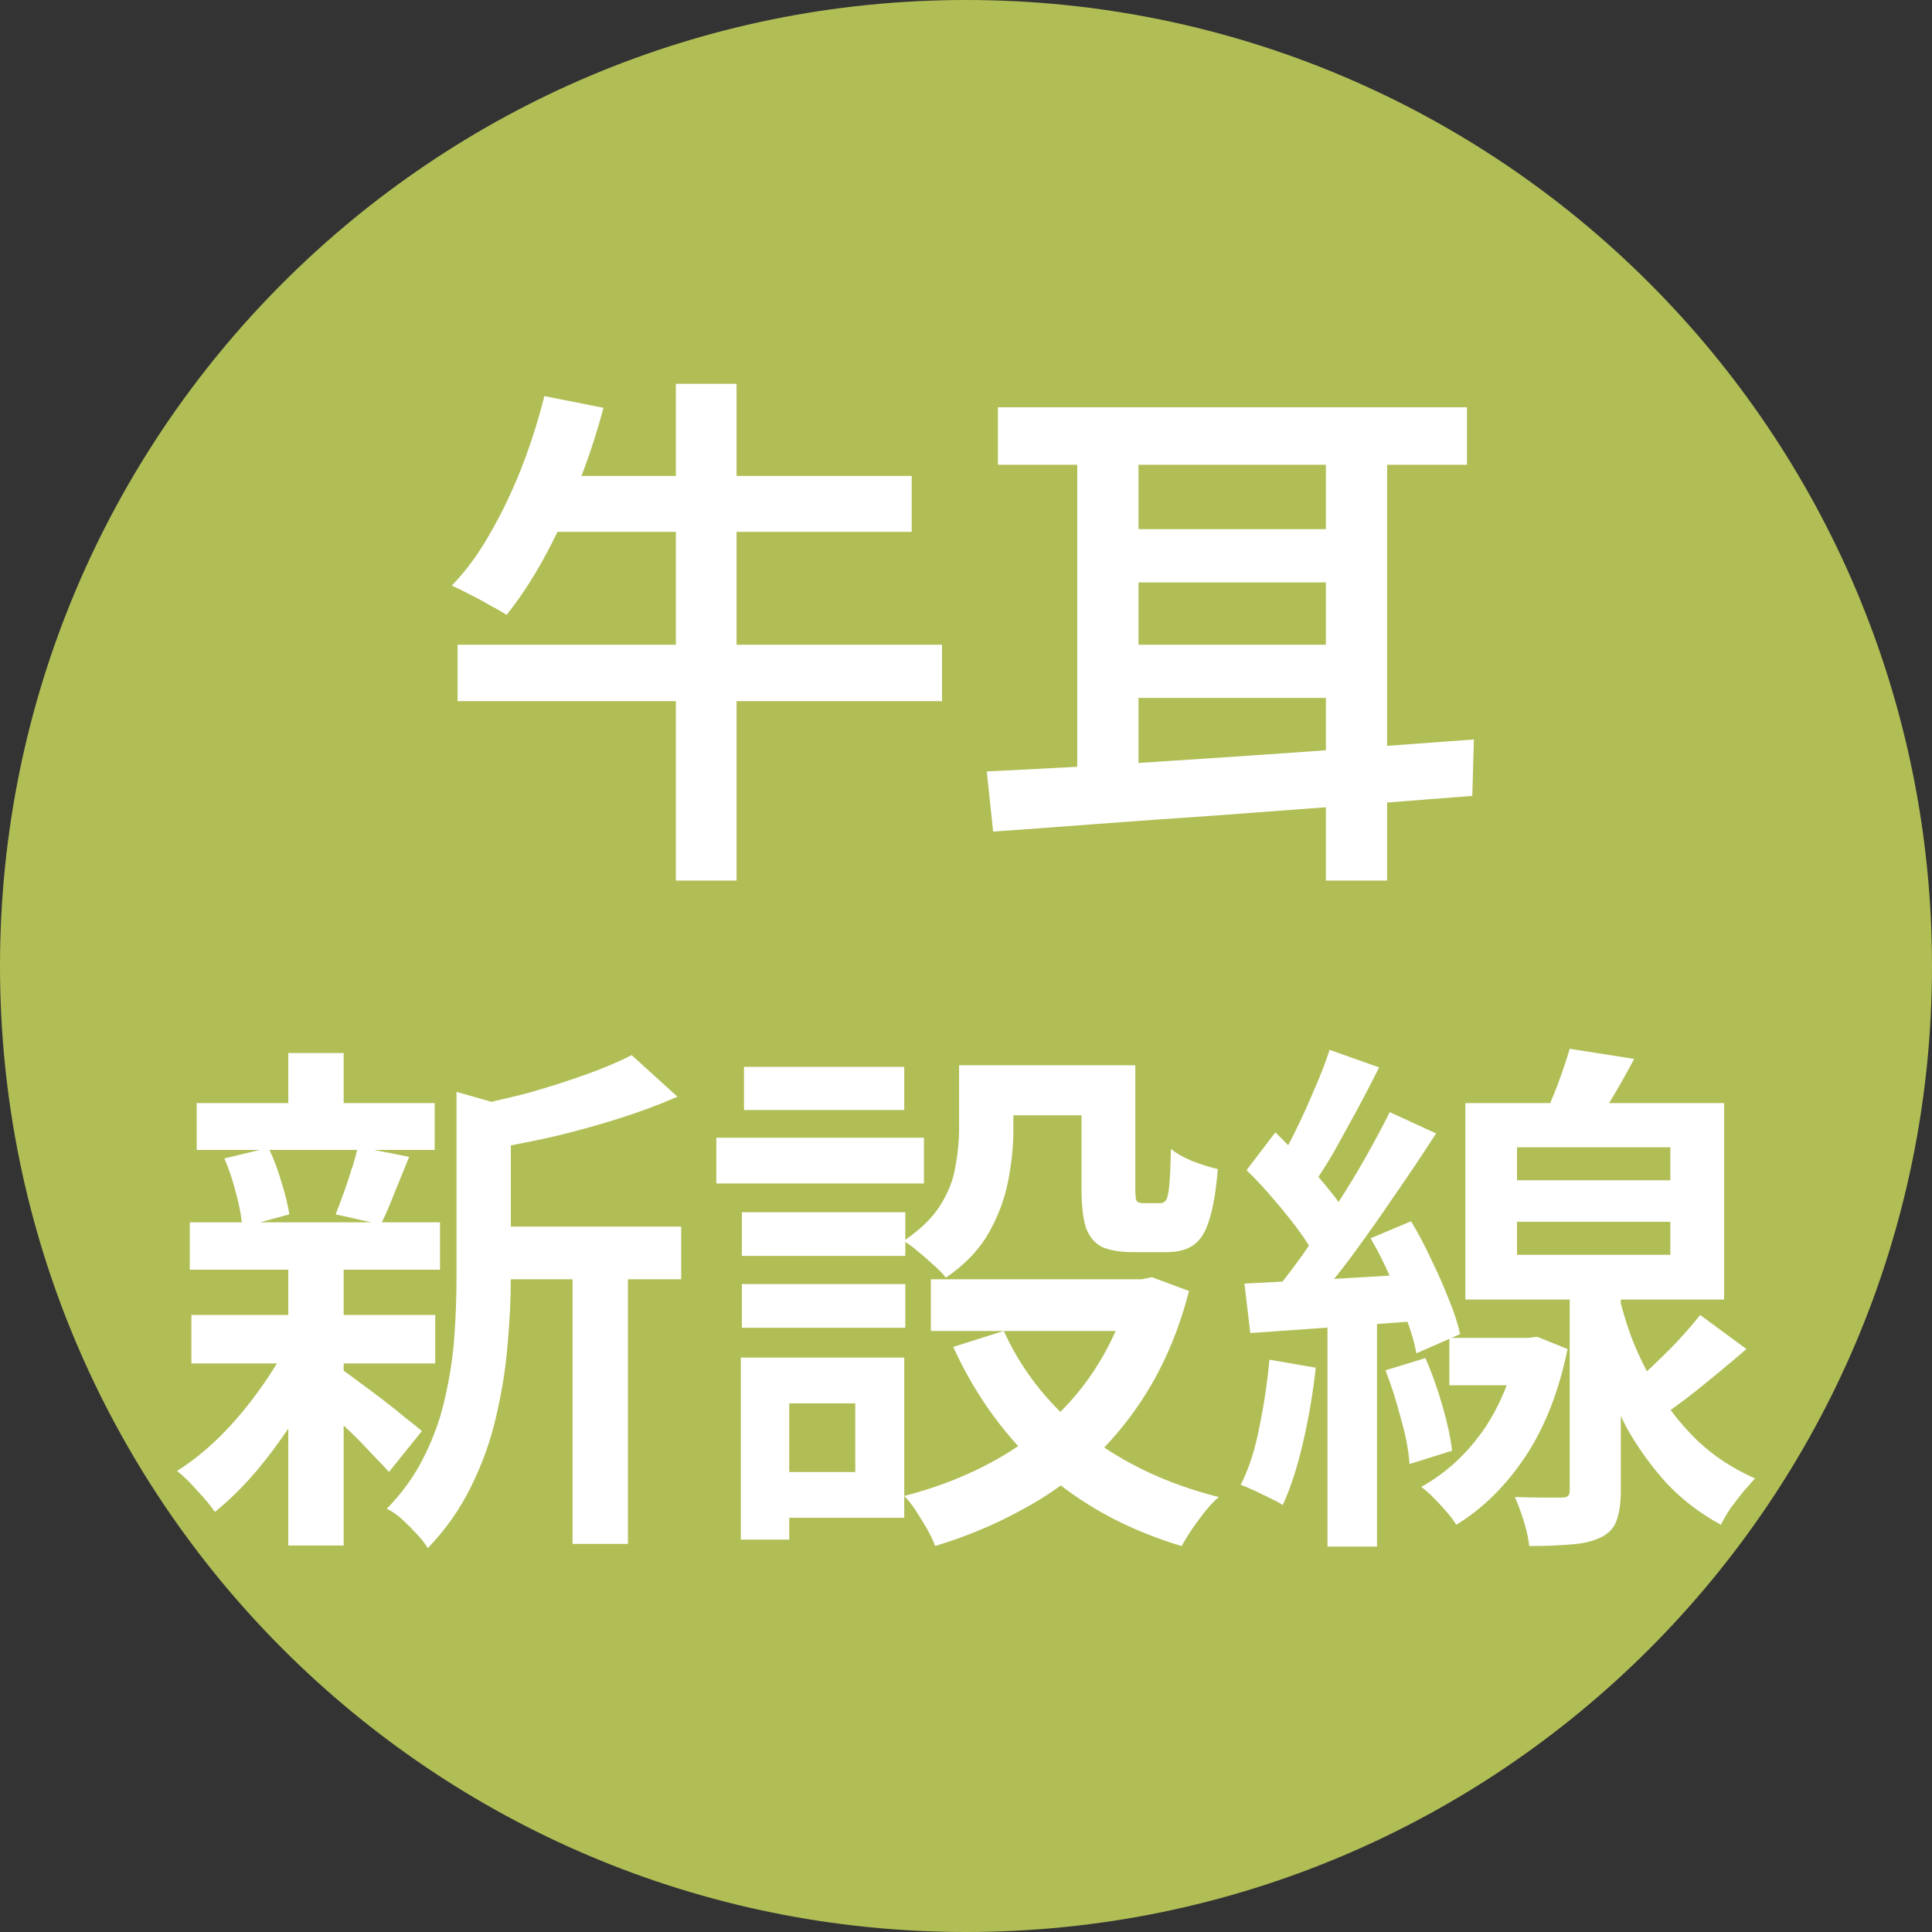 <?xml version="1.0" encoding="UTF-8" standalone="no"?>
<svg
   version="1.1"
   id="레이어_1"
   x="0px"
   y="0px"
   width="450px"
   height="450px"
   viewBox="0 0 450 450"
   style="enable-background:new 0 0 450 450;"
   xml:space="preserve"
   xmlns="http://www.w3.org/2000/svg"
   xmlns:svg="http://www.w3.org/2000/svg"><rect x="0" y="0" width="450" height="450" fill="#333333" stroke="none"/><defs
   id="defs5" />
<style
   type="text/css"
   id="style1">
	.st0{fill:#73C6A6;}
	.st1{enable-background:new    ;}
	.st2{fill:#FFFFFF;}
</style>
<path
   class="st0"
   d="M450,225c0,124.3-100.7,225-225,225S0,349.3,0,225S100.7,0,225,0S450,100.7,450,225z"
   id="path1"
   style="fill:#b1be56;fill-opacity:1" />


<g
   id="text2"
   style="font-weight:600;font-size:120px;font-family:'Noto Sans KR';-inkscape-font-specification:'Noto Sans KR Semi-Bold';text-align:center;letter-spacing:0px;word-spacing:0px;text-anchor:middle;fill:#ffffff;stroke-width:6;stroke-linejoin:round"
   aria-label="牛耳&#10;新設線"><g
     id="text1"
     style="font-size:124px;line-height:1.25"
     aria-label="牛耳&#10;新設線"><path
       id="path2"
       d="M 157.42 89.406 L 157.42 110.857 L 135.434 110.857 C 137.412 105.687 139.131 100.402 140.557 94.986 L 126.793 92.258 C 125.388 97.879 123.61 103.459 121.461 108.998 C 119.312 114.454 116.873 119.538 114.145 124.25 C 111.499 128.962 108.523 133.013 105.217 136.402 C 106.374 136.898 107.738 137.56 109.309 138.387 C 110.962 139.213 112.574 140.081 114.145 140.99 C 115.715 141.817 116.996 142.561 117.988 143.223 C 121.047 139.42 123.982 134.955 126.793 129.83 C 127.849 127.905 128.858 125.909 129.844 123.879 L 157.42 123.879 L 157.42 150.166 L 106.58 150.166 L 106.58 163.311 L 157.42 163.311 L 157.42 205.098 L 171.557 205.098 L 171.557 163.311 L 219.42 163.311 L 219.42 150.166 L 171.557 150.166 L 171.557 123.879 L 212.352 123.879 L 212.352 110.857 L 171.557 110.857 L 171.557 89.406 L 157.42 89.406 z M 232.439 94.861 L 232.439 108.254 L 250.916 108.254 L 250.916 178.596 C 243.327 179.01 236.106 179.389 229.836 179.678 L 231.324 193.689 C 238.434 193.193 246.328 192.614 255.008 191.953 C 263.77 191.292 273.029 190.632 282.783 189.971 C 291.283 189.322 300.01 188.674 308.824 188.025 L 308.824 205.098 L 323.084 205.098 L 323.084 186.928 C 329.731 186.404 336.419 185.871 342.924 185.383 L 343.297 172.238 C 336.697 172.733 329.867 173.228 323.084 173.723 L 323.084 108.254 L 341.684 108.254 L 341.684 94.861 L 232.439 94.861 z M 265.176 108.254 L 308.824 108.254 L 308.824 123.258 L 265.176 123.258 L 265.176 108.254 z M 265.176 135.658 L 308.824 135.658 L 308.824 150.166 L 265.176 150.166 L 265.176 135.658 z M 265.176 162.566 L 308.824 162.566 L 308.824 174.754 C 299.915 175.388 291.073 176.006 282.412 176.578 C 276.341 176.98 270.851 177.336 265.176 177.707 L 265.176 162.566 z M 365.615 244.281 C 364.871 246.844 363.881 249.779 362.641 253.086 C 362.118 254.446 361.593 255.702 361.07 256.93 L 341.312 256.93 L 341.312 302.686 L 365.615 302.686 L 365.615 347.078 C 365.615 347.739 365.492 348.193 365.244 348.441 C 364.996 348.689 364.459 348.814 363.633 348.814 L 359.539 348.814 C 357.472 348.814 355.241 348.772 352.844 348.689 C 353.588 350.343 354.29 352.245 354.951 354.395 C 355.613 356.544 356.026 358.444 356.191 360.098 C 359.994 360.098 363.218 359.975 365.863 359.727 C 368.591 359.561 370.907 359.023 372.809 358.113 C 374.71 357.204 375.949 355.882 376.527 354.146 C 377.189 352.41 377.52 350.095 377.52 347.201 L 377.52 329.803 C 377.983 330.726 378.388 331.644 378.885 332.57 C 381.447 337.117 384.506 341.374 388.061 345.342 C 391.698 349.227 395.955 352.493 400.832 355.139 C 401.411 353.981 402.155 352.7 403.064 351.295 C 404.056 349.972 405.047 348.689 406.039 347.449 C 407.114 346.209 408.024 345.176 408.768 344.35 C 403.725 342.118 399.343 339.267 395.623 335.795 C 393.21 333.491 391.057 331.026 389.117 328.432 C 391.216 326.919 393.396 325.286 395.748 323.395 C 399.551 320.336 403.229 317.277 406.783 314.219 L 395.996 306.281 C 394.508 308.183 392.688 310.291 390.539 312.605 C 388.39 314.837 386.158 317.028 383.844 319.178 C 383.752 319.26 383.679 319.317 383.588 319.398 C 382.242 316.789 381.008 314.161 380 311.49 C 379.008 308.811 378.214 306.191 377.52 303.602 L 377.52 302.686 L 401.576 302.686 L 401.576 256.93 L 374.777 256.93 C 374.917 256.696 375.022 256.549 375.164 256.311 C 377.065 253.169 378.883 249.945 380.619 246.639 L 365.615 244.281 z M 309.691 244.529 C 308.782 247.34 307.584 250.441 306.096 253.83 C 304.69 257.219 303.161 260.566 301.508 263.873 C 301.013 264.89 300.53 265.805 300.043 266.748 C 299.045 265.757 298.026 264.655 297.045 263.75 L 290.348 272.555 C 292.497 274.621 294.648 276.935 296.797 279.498 C 298.946 281.978 300.929 284.457 302.748 286.938 C 303.564 288.05 304.256 289.097 304.889 290.109 C 304.418 290.774 303.965 291.49 303.492 292.146 C 301.862 294.429 300.28 296.515 298.721 298.512 C 295.802 298.66 292.353 298.853 289.852 298.967 L 291.217 310.498 C 296.518 310.114 302.608 309.686 309.195 309.23 L 309.195 360.223 L 320.729 360.223 L 320.729 308.383 C 323.095 308.207 325.462 308.024 327.828 307.857 C 328.81 310.566 329.531 313.043 329.904 315.211 L 337.592 311.836 L 337.592 322.65 L 350.955 322.65 C 349.435 326.564 347.574 330.187 345.279 333.438 C 341.311 338.976 336.558 343.275 331.02 346.334 C 331.846 346.913 332.796 347.74 333.871 348.814 C 334.946 349.889 335.981 351.005 336.973 352.162 C 337.965 353.319 338.707 354.312 339.203 355.139 C 345.32 351.419 350.653 346.169 355.199 339.391 C 359.746 332.612 363.052 324.221 365.119 314.219 L 358.053 311.365 L 356.068 311.613 L 338.098 311.613 L 340.072 310.746 C 339.576 308.349 338.709 305.662 337.469 302.686 C 336.311 299.71 334.948 296.611 333.377 293.387 C 331.889 290.163 330.317 287.187 328.664 284.459 L 319.24 288.426 C 320.83 291.128 322.298 294.034 323.658 297.119 C 319.33 297.38 314.969 297.648 310.744 297.883 C 311.871 296.456 312.985 295.063 314.156 293.51 C 317.711 288.715 321.223 283.756 324.695 278.631 C 328.25 273.506 331.516 268.627 334.492 263.998 L 323.703 259.037 C 322.05 262.344 320.149 265.899 318 269.701 C 316.066 273.124 313.978 276.546 311.775 279.969 C 311.143 279.085 310.48 278.192 309.691 277.266 C 308.871 276.221 307.995 275.177 307.09 274.133 C 308.298 272.258 309.507 270.383 310.809 268.09 C 312.545 264.949 314.322 261.725 316.141 258.418 C 317.959 255.029 319.654 251.762 321.225 248.621 L 309.691 244.529 z M 67.148 245.273 L 67.148 256.93 L 45.82 256.93 L 45.82 267.842 L 60.502 267.842 L 52.268 269.826 C 53.342 272.306 54.252 275.034 54.996 278.01 C 55.695 280.527 56.106 282.72 56.332 284.705 L 44.207 284.705 L 44.207 295.742 L 67.148 295.742 L 67.148 306.281 L 44.58 306.281 L 44.58 317.566 L 64.494 317.566 C 63.196 319.716 61.792 321.864 60.203 324.014 C 57.475 327.816 54.459 331.371 51.152 334.678 C 47.846 337.902 44.539 340.547 41.232 342.613 C 42.72 343.771 44.29 345.3 45.943 347.201 C 47.679 349.02 49.043 350.674 50.035 352.162 C 53.342 349.517 56.648 346.251 59.955 342.365 C 62.486 339.328 64.859 336.1 67.148 332.771 L 67.148 359.975 L 80.045 359.975 L 80.045 332.02 C 80.546 332.507 81.024 332.93 81.531 333.438 C 83.35 335.173 85.045 336.91 86.615 338.646 C 88.269 340.3 89.592 341.704 90.584 342.861 L 98.271 333.314 C 97.527 332.653 96.289 331.661 94.553 330.338 C 92.899 328.933 91.039 327.444 88.973 325.873 C 86.906 324.302 84.963 322.856 83.145 321.533 C 81.767 320.469 80.901 319.87 80.045 319.279 L 80.045 317.566 L 101.371 317.566 L 101.371 306.281 L 80.045 306.281 L 80.045 295.742 L 102.488 295.742 L 102.488 284.705 L 88.938 284.705 C 89.866 282.805 90.824 280.627 91.824 278.01 C 92.982 275.199 94.14 272.346 95.297 269.453 L 87.154 267.842 L 101.248 267.842 L 101.248 256.93 L 80.045 256.93 L 80.045 245.273 L 67.148 245.273 z M 147.129 245.77 C 144.236 247.258 140.721 248.746 136.588 250.234 C 132.455 251.722 128.073 253.127 123.443 254.449 C 120.425 255.258 117.453 255.93 114.471 256.633 L 106.332 254.326 L 106.332 297.602 C 106.332 301.983 106.167 306.53 105.836 311.242 C 105.505 315.872 104.803 320.542 103.729 325.254 C 102.737 329.966 101.125 334.554 98.893 339.018 C 96.743 343.482 93.808 347.615 90.088 351.418 C 91.163 351.914 92.321 352.699 93.561 353.773 C 94.801 354.931 95.957 356.089 97.031 357.246 C 98.189 358.486 99.058 359.602 99.637 360.594 C 103.853 356.212 107.242 351.377 109.805 346.086 C 112.45 340.713 114.393 335.215 115.633 329.594 C 116.955 323.89 117.823 318.352 118.236 312.979 C 118.728 307.57 118.972 302.571 118.977 297.975 L 133.363 297.975 L 133.363 359.602 L 146.26 359.602 L 146.26 297.975 L 158.66 297.975 L 158.66 285.697 L 118.98 285.697 L 118.98 266.791 C 122.261 266.134 125.512 265.507 128.9 264.742 C 134.108 263.502 139.192 262.096 144.152 260.525 C 149.112 258.955 153.66 257.26 157.793 255.441 L 147.129 245.77 z M 223.389 248.127 L 223.389 263.006 C 223.389 265.817 223.098 268.752 222.52 271.811 C 222.024 274.869 220.825 277.885 218.924 280.861 C 217.168 283.654 214.467 286.291 210.863 288.775 L 210.863 282.35 L 172.797 282.35 L 172.797 292.518 L 210.863 292.518 L 210.863 289.287 C 211.695 289.784 212.632 290.462 213.717 291.402 C 215.039 292.477 216.321 293.593 217.561 294.75 C 218.801 295.825 219.708 296.775 220.287 297.602 C 224.668 294.626 227.977 291.196 230.209 287.311 C 232.441 283.425 233.97 279.374 234.797 275.158 C 235.624 270.942 236.035 266.974 236.035 263.254 L 236.035 259.781 L 251.908 259.781 L 251.908 276.895 C 251.908 280.697 252.239 283.673 252.9 285.822 C 253.644 287.972 254.883 289.501 256.619 290.41 C 258.438 291.237 260.877 291.65 263.936 291.65 L 266.416 291.65 L 269.268 291.65 L 271.748 291.65 C 274.311 291.65 276.377 291.112 277.947 290.037 C 279.601 288.88 280.841 286.897 281.668 284.086 C 282.577 281.275 283.239 277.349 283.652 272.307 C 281.916 271.893 279.931 271.272 277.699 270.445 C 275.55 269.536 273.898 268.586 272.74 267.594 C 272.658 271.231 272.533 274.001 272.367 275.902 C 272.202 277.721 271.954 278.919 271.623 279.498 C 271.292 279.994 270.838 280.242 270.26 280.242 L 269.02 280.242 L 267.408 280.242 L 266.293 280.242 C 265.466 280.242 264.928 280.034 264.68 279.621 C 264.514 279.208 264.432 278.217 264.432 276.646 L 264.432 248.127 L 258.604 248.127 L 236.035 248.127 L 223.389 248.127 z M 173.293 248.498 L 173.293 258.543 L 210.615 258.543 L 210.615 248.498 L 173.293 248.498 z M 166.844 264.99 L 166.844 275.654 L 215.203 275.654 L 215.203 264.99 L 166.844 264.99 z M 353.34 267.223 L 389.053 267.223 L 389.053 274.91 L 353.34 274.91 L 353.34 267.223 z M 62.771 267.842 L 83.18 267.842 C 82.856 269.229 82.471 270.677 81.904 272.307 C 81.326 274.208 80.706 276.068 80.045 277.887 C 79.384 279.705 78.762 281.358 78.184 282.846 L 86.504 284.705 L 60.58 284.705 L 67.396 282.846 C 67.066 280.696 66.444 278.175 65.535 275.281 C 64.763 272.578 63.833 270.112 62.771 267.842 z M 353.34 284.582 L 389.053 284.582 L 389.053 292.27 L 353.34 292.27 L 353.34 284.582 z M 268.275 297.479 L 265.92 297.975 L 216.816 297.975 L 216.816 310.002 L 233.805 310.002 L 259.863 310.002 C 258.688 312.636 257.375 315.17 255.877 317.566 C 253.35 321.714 250.373 325.466 246.982 328.852 C 241.358 323.288 236.966 317.006 233.805 310.002 L 222.023 313.723 C 226.004 322.441 231.054 330.138 237.158 336.828 C 234.479 338.624 231.673 340.27 228.721 341.746 C 223.099 344.557 217.063 346.788 210.615 348.441 C 211.525 349.351 212.434 350.509 213.344 351.914 C 214.253 353.319 215.121 354.726 215.947 356.131 C 216.774 357.619 217.395 358.94 217.809 360.098 C 224.918 357.948 231.571 355.178 237.771 351.789 C 241.05 350.064 244.149 348.125 247.09 345.994 C 255.169 352.204 264.539 356.914 275.221 360.098 C 275.882 358.94 276.667 357.659 277.576 356.254 C 278.568 354.849 279.601 353.442 280.676 352.037 C 281.833 350.632 282.908 349.516 283.9 348.689 C 273.843 346.175 264.949 342.318 257.193 337.148 C 261.286 332.866 264.917 328.096 268.027 322.773 C 271.83 316.325 274.806 308.968 276.955 300.701 L 268.275 297.479 z M 210.615 348.441 L 210.615 316.201 L 183.832 316.201 L 172.549 316.201 L 172.549 358.609 L 183.832 358.609 L 183.832 353.525 L 210.615 353.525 L 210.615 348.441 z M 172.797 299.09 L 172.797 309.258 L 210.863 309.258 L 210.863 299.09 L 172.797 299.09 z M 332.012 316.326 L 322.713 319.178 C 324.036 322.567 325.234 326.33 326.309 330.463 C 327.466 334.514 328.128 338.026 328.293 341.002 L 338.213 337.902 C 337.882 334.926 337.138 331.454 335.98 327.486 C 334.823 323.436 333.5 319.716 332.012 316.326 z M 295.68 316.697 C 295.184 321.988 294.399 327.237 293.324 332.445 C 292.332 337.653 290.886 342.118 288.984 345.838 C 289.894 346.169 290.969 346.623 292.209 347.201 C 293.449 347.78 294.647 348.359 295.805 348.938 C 297.045 349.516 298.035 350.055 298.779 350.551 C 300.598 346.583 302.17 341.747 303.492 336.043 C 304.815 330.339 305.807 324.511 306.469 318.559 L 295.68 316.697 z M 183.832 326.865 L 199.209 326.865 L 199.209 342.861 L 183.832 342.861 L 183.832 326.865 z " /></g></g></svg>
